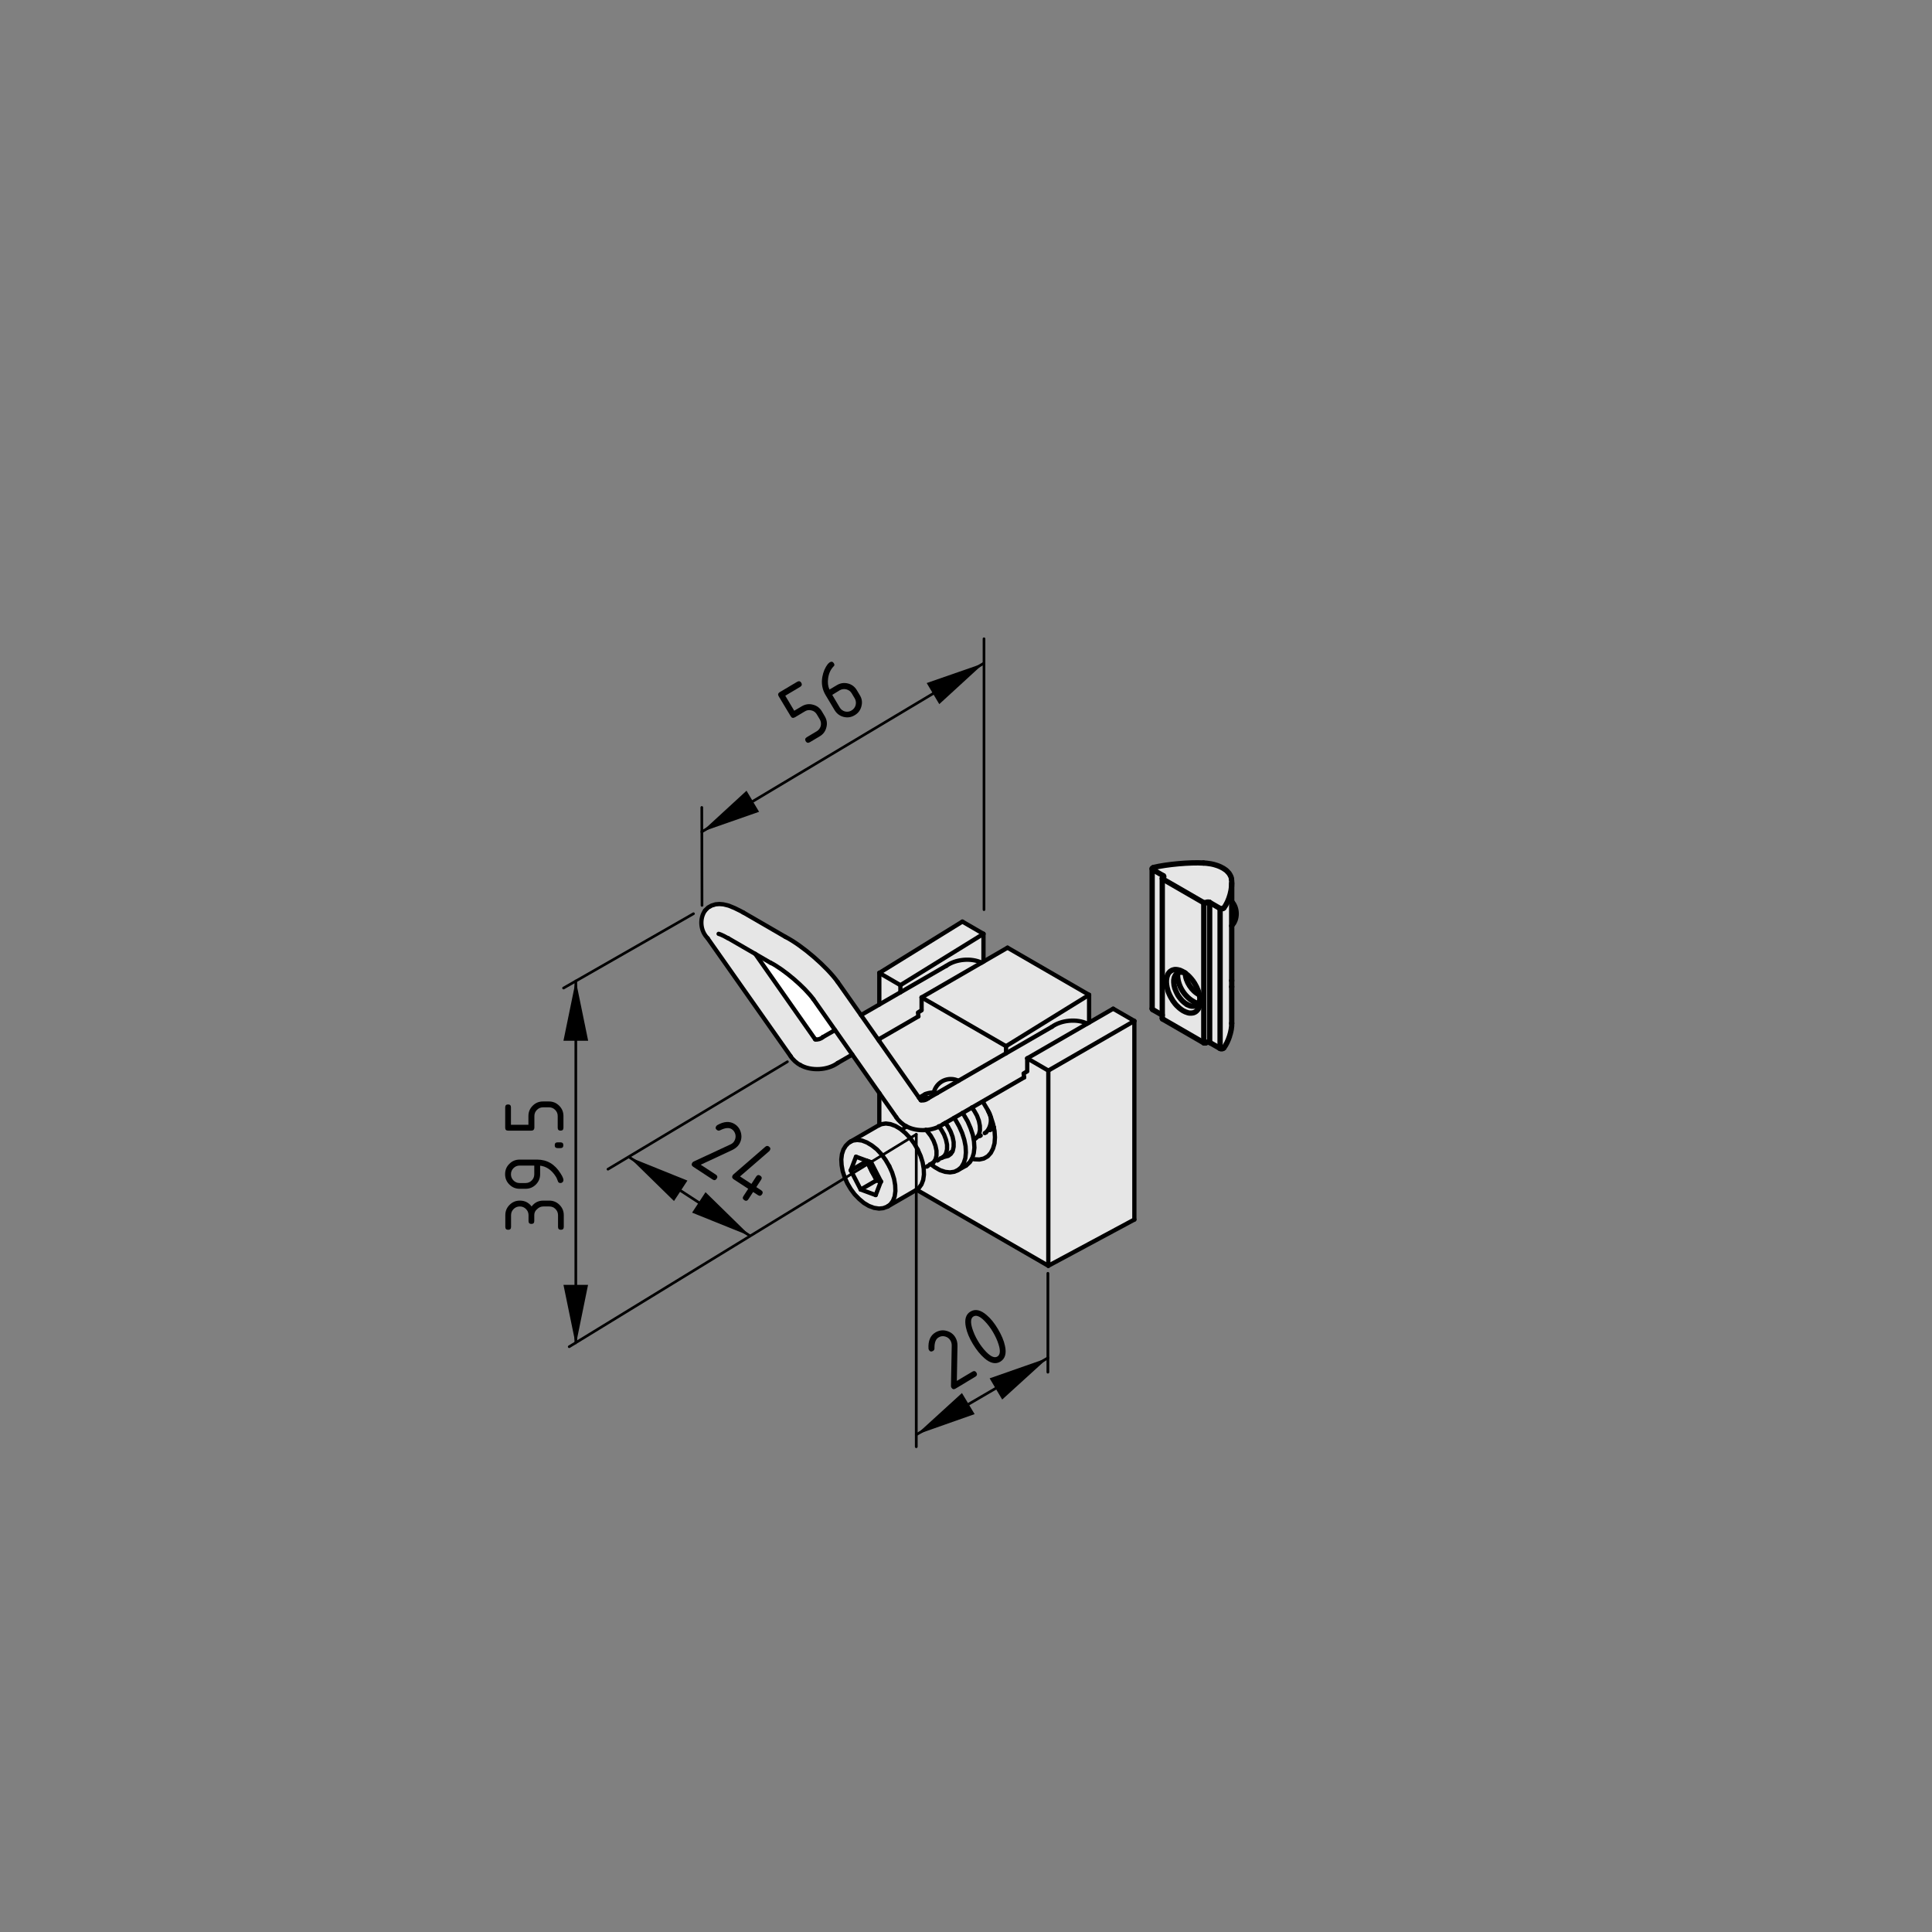 <?xml version="1.0" encoding="utf-8"?>
<!-- Generator: Adobe Illustrator 19.2.1, SVG Export Plug-In . SVG Version: 6.00 Build 0)  -->
<svg version="1.1" xmlns="http://www.w3.org/2000/svg" xmlns:xlink="http://www.w3.org/1999/xlink" x="0px" y="0px"
	 viewBox="0 0 181.42 181.42" style="enable-background:new 0 0 181.42 181.42;" xml:space="preserve">
<rect x="0" y="0" width="181.42" height="181.42" fill="#808080" stroke="none"/>
<style type="text/css">
	.st0{fill:#E6E6E6;}
	.st1{fill:#FFFFFF;}
	.st2{fill:none;stroke:#000000;stroke-width:0.4;stroke-linecap:round;stroke-linejoin:round;}
	.st3{fill:none;stroke:#000000;stroke-width:0.25;stroke-linecap:round;stroke-linejoin:round;}
	.st4{fill:none;stroke:#000000;stroke-width:0.233;stroke-linecap:round;stroke-linejoin:round;stroke-miterlimit:10;}
	.st5{fill:none;stroke:#000000;stroke-width:0.259;stroke-linecap:round;stroke-linejoin:round;stroke-miterlimit:10;}
	.st6{fill:none;stroke:#000000;stroke-width:0.25;stroke-linecap:round;stroke-linejoin:round;stroke-miterlimit:10;}
	.st7{fill:none;stroke:#000000;stroke-width:0.5;stroke-linecap:round;stroke-linejoin:round;}
</style>
<g id="Ebene_2">
	<path class="st0" d="M108.25,81.75l-0.08,13.04l1,0.54v0.54l3.92,2.21l0.42-0.21l1.17,0.75c0,0,0.33-0.12,0.67-0.71
		s0.42-0.54,0.42-1.17s0.04-9.58,0.04-9.58s0.42-0.37,0.38-1.21c-0.04-0.83-0.54-1.58-0.54-1.58s0.29-0.79,0.17-1.46
		c-0.13-0.67-0.5-1.17-1.13-1.54s-1.5-0.37-2.83-0.29s-3.08,0.29-3.08,0.29L108.25,81.75z"/>
	<path class="st0" d="M90.33,86.5l1.96,1.21l0.13,2.58l2.17-1.33l7.63,4.46l0.08,2.58l2.21-1.29l2,1.17l0.04,18.54l-8.13,4.42
		l-12.33-7.08l-2.33,1.21c0,0-0.42,0.5-0.75,0.5s-1.58,0.04-2.33-0.83s-1.54-2.13-1.67-3.04s0.17-1.79,0.5-2.04s0.67-0.54,0.67-0.54
		l2.38-1.42v-2.83L80,99l-2.21,1.33c0,0-0.46,0.42-1.71-0.08s-1.58-0.88-1.58-0.88L66,87.58c0,0-0.08-0.21-0.08-0.83
		s0.33-1.33,0.67-1.58c0.33-0.25,0.87-0.33,1.17-0.33s0.75,0.21,0.75,0.21l6.25,3.46c0,0,1.29,1.08,2.04,1.75s1.58,1.63,1.58,1.63
		l2.33,3.42l1.88-1.04l-0.04-2.79L90.33,86.5z"/>
	<path class="st1" d="M70.96,89.71l5.46,7.83c0,0,0.25,0.17,0.42,0.08c0.17-0.08,1.58-0.83,1.58-0.83l-2.67-3.71
		c0,0-1-1.12-1.63-1.58S70.96,89.71,70.96,89.71z"/>
</g>
<g id="Ebene_1">
	<g id="BLOCK_x5F_RECORD_2_">
		<g id="ARC">
			<path class="st2" d="M78.67,92.22c-1.02-1.43-3.34-3.44-4.91-4.24"/>
		</g>
		<g id="ARC_1_">
			<path class="st2" d="M76.38,93.83c-0.84-1.15-2.75-2.78-4.02-3.43"/>
		</g>
		<g id="LINE">
			<line class="st2" x1="73.76" y1="87.98" x2="69.79" y2="85.68"/>
		</g>
		<g id="LINE_1_">
			<line class="st2" x1="86.45" y1="103.29" x2="78.67" y2="92.22"/>
		</g>
		<g id="LINE_2_">
			<line class="st2" x1="68.39" y1="88.11" x2="72.36" y2="90.41"/>
		</g>
		<g id="LINE_3_">
			<line class="st2" x1="76.38" y1="93.83" x2="84.16" y2="104.91"/>
		</g>
		<g id="ARC_2_">
			<path class="st2" d="M66.21,85.5c-0.55,0.78-0.44,1.94,0.25,2.61"/>
		</g>
		<g id="LWPOLYLINE">
			<polyline class="st2" points="69.79,85.68 69.51,85.53 68.96,85.26 68.42,85.04 67.92,84.92 67.55,84.89 67.19,84.92 
				66.83,85.03 66.49,85.22 66.21,85.5 			"/>
		</g>
		<g id="LWPOLYLINE_1_">
			<polyline class="st2" points="67.48,87.69 67.48,87.69 67.55,87.71 67.71,87.77 67.97,87.89 68.3,88.07 68.39,88.11 			"/>
		</g>
		<g id="LINE_4_">
			<line class="st2" x1="76.53" y1="97.57" x2="70.92" y2="89.57"/>
		</g>
		<g id="LINE_5_">
			<line class="st2" x1="66.45" y1="88.11" x2="74.24" y2="99.18"/>
		</g>
		<g id="ARC_3_">
			<path class="st2" d="M85.09,105.75c1,0.57,2.56,0.48,3.49-0.2"/>
		</g>
		<g id="LWPOLYLINE_2_">
			<polyline class="st2" points="86.48,103.32 86.47,103.31 86.45,103.29 			"/>
		</g>
		<g id="ARC_4_">
			<path class="st2" d="M84.16,104.91c0.18,0.3,0.61,0.69,0.93,0.84"/>
		</g>
		<g id="ARC_5_">
			<path class="st2" d="M86.48,103.32c0.22,0.05,0.54-0.04,0.7-0.21"/>
		</g>
		<g id="LINE_6_">
			<line class="st2" x1="88.59" y1="105.55" x2="96.17" y2="101.17"/>
		</g>
		<g id="LINE_7_">
			<line class="st2" x1="98.78" y1="96.42" x2="87.18" y2="103.12"/>
		</g>
		<g id="ARC_6_">
			<path class="st2" d="M75.15,100.01c1.01,0.58,2.57,0.5,3.51-0.19"/>
		</g>
		<g id="LWPOLYLINE_3_">
			<polyline class="st2" points="76.56,97.6 76.55,97.58 76.53,97.57 			"/>
		</g>
		<g id="ARC_7_">
			<path class="st2" d="M74.24,99.18c0.18,0.3,0.6,0.69,0.92,0.83"/>
		</g>
		<g id="ARC_8_">
			<path class="st2" d="M76.56,97.6c0.22,0.05,0.54-0.05,0.7-0.21"/>
		</g>
		<g id="LINE_8_">
			<line class="st2" x1="78.66" y1="99.82" x2="80.03" y2="99.03"/>
		</g>
		<g id="LINE_9_">
			<line class="st2" x1="82.47" y1="97.62" x2="86.24" y2="95.44"/>
		</g>
		<g id="LINE_10_">
			<line class="st2" x1="88.86" y1="90.69" x2="80.85" y2="95.32"/>
		</g>
		<g id="LINE_11_">
			<line class="st2" x1="78.41" y1="96.73" x2="77.26" y2="97.39"/>
		</g>
		<g id="ARC_9_">
			<path class="st2" d="M102.1,96.12c-0.97-0.47-2.45-0.34-3.32,0.3"/>
		</g>
		<g id="ARC_10_">
			<path class="st2" d="M92.18,90.4c-0.97-0.47-2.45-0.34-3.32,0.3"/>
		</g>
		<g id="LINE_17_">
			<line class="st2" x1="86.84" y1="102.77" x2="86.3" y2="103.08"/>
		</g>
		<g id="LINE_18_">
			<line class="st2" x1="89.9" y1="109.91" x2="90.7" y2="109.46"/>
		</g>
		<g id="LWPOLYLINE_4_">
			<polyline class="st2" points="79.81,107.25 79.7,107.31 79.42,107.59 79.2,107.95 79.06,108.38 79,108.87 79.03,109.41 
				79.13,109.98 79.32,110.56 79.57,111.12 79.89,111.66 80.26,112.16 80.68,112.59 81.12,112.96 81.59,113.24 82.07,113.42 
				82.54,113.49 82.94,113.45 83.34,113.3 83.35,113.29 			"/>
		</g>
		<g id="LINE_19_">
			<line class="st2" x1="83.36" y1="113.29" x2="86.04" y2="111.74"/>
		</g>
		<g id="LINE_20_">
			<line class="st2" x1="82.53" y1="105.66" x2="79.85" y2="107.21"/>
		</g>
		<g id="LINE_21_">
			<line class="st2" x1="87.02" y1="109.55" x2="87.13" y2="109.49"/>
		</g>
		<g id="LINE_22_">
			<line class="st2" x1="85.02" y1="105.84" x2="84.91" y2="105.91"/>
		</g>
		<g id="LINE_23_">
			<line class="st2" x1="87.51" y1="109.27" x2="87.62" y2="109.2"/>
		</g>
		<g id="LINE_24_">
			<line class="st2" x1="88.01" y1="108.98" x2="88.12" y2="108.92"/>
		</g>
		<g id="LINE_25_">
			<line class="st2" x1="88.51" y1="108.7" x2="88.62" y2="108.63"/>
		</g>
		<g id="LINE_26_">
			<line class="st2" x1="89" y1="108.41" x2="89.11" y2="108.34"/>
		</g>
		<g id="LINE_27_">
			<line class="st2" x1="91.48" y1="106.98" x2="91.59" y2="106.91"/>
		</g>
		<g id="LINE_28_">
			<line class="st2" x1="91.98" y1="106.69" x2="92.09" y2="106.63"/>
		</g>
		<g id="LINE_29_">
			<line class="st2" x1="92.47" y1="106.4" x2="92.58" y2="106.34"/>
		</g>
		<g id="LINE_30_">
			<line class="st2" x1="92.97" y1="106.12" x2="93.08" y2="106.05"/>
		</g>
		<g id="LINE_31_">
			<line class="st2" x1="106.52" y1="95.87" x2="98.44" y2="100.53"/>
		</g>
		<g id="LINE_32_">
			<line class="st2" x1="106.52" y1="114.52" x2="106.52" y2="95.87"/>
		</g>
		<g id="LINE_33_">
			<line class="st2" x1="106.52" y1="114.52" x2="98.44" y2="118.86"/>
		</g>
		<g id="LINE_34_">
			<line class="st2" x1="98.44" y1="118.86" x2="98.44" y2="100.53"/>
		</g>
		<g id="LINE_35_">
			<line class="st2" x1="106.52" y1="95.87" x2="104.53" y2="94.72"/>
		</g>
		<g id="LINE_36_">
			<line class="st2" x1="98.44" y1="100.53" x2="96.46" y2="99.38"/>
		</g>
		<g id="LINE_37_">
			<line class="st2" x1="104.53" y1="94.72" x2="96.46" y2="99.38"/>
		</g>
		<g id="LINE_38_">
			<line class="st2" x1="86.07" y1="111.72" x2="98.44" y2="118.86"/>
		</g>
		<g id="LINE_39_">
			<line class="st2" x1="82.57" y1="91.36" x2="82.57" y2="94.33"/>
		</g>
		<g id="LINE_40_">
			<line class="st2" x1="82.57" y1="97.57" x2="82.57" y2="97.76"/>
		</g>
		<g id="LINE_41_">
			<line class="st2" x1="82.57" y1="102.64" x2="82.57" y2="105.64"/>
		</g>
		<g id="LINE_42_">
			<line class="st2" x1="84.55" y1="92.51" x2="82.57" y2="91.36"/>
		</g>
		<g id="LINE_43_">
			<line class="st2" x1="84.55" y1="92.51" x2="84.55" y2="93.18"/>
		</g>
		<g id="LINE_44_">
			<line class="st2" x1="86.54" y1="94.8" x2="86.54" y2="93.66"/>
		</g>
		<g id="LINE_45_">
			<line class="st2" x1="94.47" y1="98.24" x2="86.54" y2="93.66"/>
		</g>
		<g id="LINE_46_">
			<line class="st2" x1="94.47" y1="98.24" x2="94.47" y2="98.91"/>
		</g>
		<g id="LINE_47_">
			<line class="st2" x1="96.46" y1="100.53" x2="96.46" y2="99.38"/>
		</g>
		<g id="LWPOLYLINE_5_">
			<polyline class="st2" points="91.27,108.81 91.5,108.86 91.97,108.88 92.38,108.79 92.75,108.58 93.04,108.26 93.25,107.85 
				93.39,107.36 93.43,106.8 93.39,106.19 93.25,105.54 93.04,104.88 92.75,104.23 92.38,103.61 92.28,103.46 			"/>
		</g>
		<g id="ARC_12_">
			<path class="st2" d="M90,101.49c-0.81-0.4-1.79-0.06-2.19,0.75c-0.05,0.09-0.11,0.26-0.13,0.35"/>
		</g>
		<g id="LINE_48_">
			<line class="st2" x1="102.27" y1="93.42" x2="94.47" y2="98.24"/>
		</g>
		<g id="LINE_49_">
			<line class="st2" x1="102.27" y1="96.03" x2="102.27" y2="93.42"/>
		</g>
		<g id="LINE_50_">
			<line class="st2" x1="94.61" y1="88.99" x2="86.54" y2="93.66"/>
		</g>
		<g id="LINE_51_">
			<line class="st2" x1="102.27" y1="93.42" x2="94.61" y2="88.99"/>
		</g>
		<g id="LINE_52_">
			<line class="st2" x1="92.35" y1="87.69" x2="84.55" y2="92.51"/>
		</g>
		<g id="LINE_53_">
			<line class="st2" x1="92.35" y1="90.3" x2="92.35" y2="87.69"/>
		</g>
		<g id="LINE_54_">
			<line class="st2" x1="90.37" y1="86.54" x2="82.57" y2="91.36"/>
		</g>
		<g id="LINE_55_">
			<line class="st2" x1="92.35" y1="87.69" x2="90.37" y2="86.54"/>
		</g>
		<g id="ARC_36_">
			<path class="st2" d="M87.2,103.1c-0.24-0.08-0.64-0.07-0.88,0"/>
		</g>
		<g id="LWPOLYLINE_16_">
			<polyline class="st2" points="89.59,104.97 89.73,105.17 90.07,105.77 90.35,106.4 90.55,107.03 90.67,107.64 90.7,108.22 
				90.65,108.75 90.5,109.21 90.28,109.59 89.98,109.86 89.62,110.03 89.21,110.09 88.75,110.04 88.27,109.88 87.78,109.6 
				87.4,109.32 			"/>
		</g>
		<g id="ARC_37_">
			<path class="st2" d="M88,102.65c-0.3-0.1-0.78-0.06-1.06,0.08"/>
		</g>
		<g id="LWPOLYLINE_17_">
			<polyline class="st2" points="90.38,104.51 90.52,104.71 90.87,105.31 91.14,105.94 91.35,106.57 91.46,107.18 91.5,107.77 
				91.44,108.29 91.3,108.75 91.07,109.13 90.78,109.4 90.7,109.46 			"/>
		</g>
		<g id="LINE_67_">
			<line class="st2" x1="86.84" y1="102.77" x2="86.93" y2="102.72"/>
		</g>
		<g id="LWPOLYLINE_18_">
			<polyline class="st2" points="88.77,105.44 89.01,105.78 89.27,106.26 89.45,106.75 89.55,107.24 89.55,107.68 89.47,108.06 
				89.29,108.35 89.04,108.54 88.73,108.62 88.63,108.62 			"/>
		</g>
		<g id="LINE_68_">
			<line class="st2" x1="79.82" y1="107.23" x2="79.85" y2="107.21"/>
		</g>
		<g id="LWPOLYLINE_19_">
			<polyline class="st2" points="86.18,107.95 85.84,107.37 85.45,106.85 85.01,106.39 84.55,106.01 84.08,105.73 83.62,105.56 
				83.18,105.5 82.78,105.56 82.53,105.66 			"/>
		</g>
		<g id="LWPOLYLINE_20_">
			<polyline class="st2" points="86.04,111.74 86.29,111.55 86.53,111.22 86.69,110.8 86.76,110.3 86.74,109.75 86.64,109.16 
				86.45,108.55 86.18,107.95 			"/>
		</g>
		<g id="LINE_69_">
			<line class="st2" x1="80.38" y1="108.62" x2="79.89" y2="109.9"/>
		</g>
		<g id="LINE_70_">
			<line class="st2" x1="79.89" y1="109.9" x2="80.82" y2="111.7"/>
		</g>
		<g id="LINE_71_">
			<line class="st2" x1="82.23" y1="112.22" x2="80.82" y2="111.7"/>
		</g>
		<g id="LINE_72_">
			<line class="st2" x1="82.72" y1="110.94" x2="82.23" y2="112.22"/>
		</g>
		<g id="LINE_73_">
			<line class="st2" x1="82.72" y1="110.94" x2="81.8" y2="109.14"/>
		</g>
		<g id="LINE_74_">
			<line class="st2" x1="80.38" y1="108.62" x2="81.8" y2="109.14"/>
		</g>
		<g id="ARC_38_">
			<path class="st2" d="M81.84,109.94c0.15,0.35,0.55,0.82,0.88,1.01"/>
		</g>
		<g id="ARC_39_">
			<path class="st2" d="M81.56,109.05c0.02,0.25,0.15,0.67,0.28,0.88"/>
		</g>
		<g id="LINE_75_">
			<line class="st2" x1="81.4" y1="108.99" x2="81.38" y2="109.04"/>
		</g>
		<g id="LINE_76_">
			<line class="st2" x1="81.38" y1="109.04" x2="79.89" y2="109.9"/>
		</g>
		<g id="LINE_77_">
			<line class="st2" x1="82.31" y1="110.84" x2="80.82" y2="111.7"/>
		</g>
		<g id="LINE_78_">
			<line class="st2" x1="82.71" y1="110.99" x2="82.31" y2="110.84"/>
		</g>
		<g id="LINE_79_">
			<line class="st2" x1="81.38" y1="109.04" x2="81.84" y2="109.94"/>
		</g>
		<g id="LINE_80_">
			<line class="st2" x1="81.84" y1="109.94" x2="82.31" y2="110.84"/>
		</g>
		<g id="LWPOLYLINE_21_">
			<polyline class="st2" points="87.3,109.35 87.42,109.31 87.67,109.14 87.85,108.86 87.94,108.5 87.94,108.06 87.84,107.59 
				87.66,107.11 87.4,106.65 87.08,106.24 86.94,106.09 			"/>
		</g>
		<g id="LWPOLYLINE_22_">
			<polyline class="st2" points="88.29,108.78 88.41,108.74 88.67,108.57 88.84,108.29 88.93,107.92 88.93,107.49 88.83,107.02 
				88.65,106.54 88.39,106.08 88.15,105.76 			"/>
		</g>
		<g id="LINE_81_">
			<line class="st2" x1="89.29" y1="108.2" x2="89.4" y2="108.17"/>
		</g>
		<g id="LWPOLYLINE_23_">
			<polyline class="st2" points="91.59,106.91 91.75,106.79 91.93,106.51 92.02,106.14 92.01,105.71 91.92,105.24 91.74,104.76 
				91.48,104.3 91.26,104 			"/>
		</g>
		<g id="ARC_40_">
			<path class="st2" d="M92.58,106.34c0.53-0.52,0.62-1.42,0.2-2.03"/>
		</g>
		<g id="LINE_82_">
			<line class="st2" x1="92.34" y1="103.54" x2="92.28" y2="103.46"/>
		</g>
		<g id="LWPOLYLINE_24_">
			<polyline class="st2" points="93.08,106.05 93.24,105.93 93.32,105.83 			"/>
		</g>
		<g id="LINE_83_">
			<line class="st2" x1="93.26" y1="105.91" x2="93.33" y2="105.89"/>
		</g>
		<g id="LWPOLYLINE_25_">
			<polyline class="st2" points="79.85,107.21 80.1,107.1 80.5,107.05 80.94,107.1 81.4,107.28 81.87,107.56 82.34,107.93 
				82.77,108.39 83.16,108.92 83.5,109.5 			"/>
		</g>
		<g id="LWPOLYLINE_26_">
			<polyline class="st2" points="83.5,109.5 83.77,110.1 83.96,110.71 84.06,111.3 84.08,111.85 84.01,112.35 83.85,112.77 
				83.61,113.09 83.35,113.29 			"/>
		</g>
		<g id="DIMENSION_1_">
			<g id="BLOCK_x5F_RECORD_1_">
				<g id="SOLID_2_">
					<polygon points="92.4,62.27 87.02,64.14 88.2,66.12 					"/>
				</g>
				<g id="SOLID_3_">
					<polygon points="65.9,78.11 71.28,76.23 70.1,74.25 					"/>
				</g>
				<g id="LINE_89_">
					<line class="st3" x1="92.4" y1="85.42" x2="92.4" y2="59.98"/>
				</g>
				<g id="LINE_90_">
					<line class="st3" x1="65.92" y1="85.02" x2="65.9" y2="75.82"/>
				</g>
				<g id="LINE_91_">
					<line class="st3" x1="92.4" y1="62.27" x2="65.9" y2="78.11"/>
				</g>
				<g id="MTEXT_1_">
					<g>
						<path d="M74.25,67.26l-1.13-1.88c-0.09-0.16-0.06-0.28,0.09-0.38l1.65-0.98c0.16-0.09,0.28-0.06,0.38,0.09
							c0.09,0.16,0.06,0.28-0.09,0.38l-1.41,0.84l0.84,1.41l0.71-0.42c0.33-0.19,0.67-0.25,1.04-0.15c0.37,0.09,0.65,0.3,0.84,0.62
							l0.28,0.47c0.19,0.33,0.25,0.67,0.15,1.04c-0.09,0.37-0.3,0.65-0.62,0.84l-0.94,0.56c-0.16,0.09-0.28,0.06-0.38-0.09
							c-0.09-0.16-0.06-0.28,0.09-0.38l0.94-0.56c0.2-0.12,0.32-0.29,0.38-0.5c0.05-0.22,0.02-0.43-0.09-0.62l-0.28-0.47
							c-0.12-0.19-0.28-0.32-0.5-0.37c-0.22-0.06-0.43-0.03-0.62,0.09l-0.94,0.56C74.47,67.45,74.34,67.42,74.25,67.26z"/>
						<path d="M77.92,62.19c0.16-0.09,0.28-0.06,0.38,0.09c0.07,0.12,0.07,0.21,0,0.27c-0.3,0.3-0.48,0.69-0.54,1.17
							c-0.05,0.38-0.01,0.73,0.13,1.03l0.69-0.41c0.33-0.2,0.68-0.25,1.04-0.16c0.36,0.09,0.64,0.3,0.84,0.63l0.28,0.47
							c0.2,0.33,0.25,0.67,0.15,1.04c-0.09,0.36-0.3,0.65-0.63,0.84c-0.33,0.2-0.67,0.25-1.04,0.16c-0.36-0.09-0.64-0.3-0.84-0.62
							l-0.85-1.42c-0.32-0.53-0.42-1.1-0.31-1.72c0.09-0.48,0.26-0.88,0.51-1.2C77.81,62.28,77.87,62.22,77.92,62.19z M78.15,65.25
							l0.7,1.18c0.12,0.2,0.29,0.32,0.5,0.38c0.22,0.05,0.43,0.02,0.62-0.1c0.2-0.12,0.32-0.29,0.38-0.51
							c0.05-0.22,0.02-0.43-0.09-0.62l-0.28-0.47c-0.12-0.2-0.29-0.32-0.51-0.38c-0.22-0.05-0.43-0.02-0.62,0.09L78.15,65.25z"/>
					</g>
				</g>
			</g>
		</g>
	</g>
	<g id="DIMENSION_2_">
		<g id="BLOCK_x5F_RECORD_3_">
			<g id="SOLID_4_">
				<polygon points="59.07,108.65 63.29,112.78 64.55,110.86 				"/>
			</g>
			<g id="SOLID_5_">
				<polygon points="70.47,116.08 66.25,111.95 64.99,113.87 				"/>
			</g>
			<g id="LINE_92_">
				<line class="st3" x1="73.94" y1="99.7" x2="57.09" y2="109.79"/>
			</g>
			<g id="LINE_93_">
				<line class="st3" x1="86.04" y1="106.52" x2="53.45" y2="126.46"/>
			</g>
			<g id="LINE_94_">
				<line class="st3" x1="59.07" y1="108.65" x2="70.39" y2="116.03"/>
			</g>
			<g id="MTEXT_2_">
				<g>
					<path d="M69,105.56c0.32,0.21,0.51,0.5,0.59,0.87c0.08,0.37,0.01,0.71-0.19,1.03c-0.14,0.22-0.36,0.39-0.64,0.53l-2.96,1.38
						l1.42,0.93c0.15,0.1,0.18,0.23,0.08,0.38c-0.1,0.15-0.23,0.18-0.38,0.08l-1.83-1.2c-0.15-0.1-0.18-0.23-0.08-0.38
						c0.03-0.05,0.07-0.08,0.13-0.11l3.44-1.6c0.16-0.07,0.28-0.17,0.36-0.3c0.12-0.19,0.16-0.4,0.12-0.62
						c-0.05-0.22-0.16-0.4-0.35-0.52c-0.26-0.17-0.62-0.13-1.1,0.11c-0.09,0.05-0.18,0.04-0.27-0.02c-0.15-0.1-0.18-0.23-0.08-0.38
						c0.02-0.03,0.05-0.06,0.08-0.08C67.98,105.29,68.53,105.26,69,105.56z"/>
					<path d="M68.81,110.35c0.02-0.03,0.03-0.05,0.05-0.06l3.01-2.61c0.1-0.09,0.22-0.1,0.33-0.02c0.15,0.1,0.18,0.23,0.08,0.38
						c-0.01,0.02-0.03,0.04-0.05,0.06l-2.74,2.37l1.07,0.7l0.45-0.69c0.1-0.15,0.23-0.18,0.38-0.08s0.18,0.23,0.08,0.38l-0.45,0.69
						l0.46,0.3c0.15,0.1,0.18,0.23,0.08,0.38c-0.1,0.15-0.23,0.18-0.38,0.08l-0.46-0.3l-0.45,0.69c-0.1,0.15-0.23,0.18-0.38,0.08
						s-0.18-0.23-0.08-0.38l0.45-0.69l-1.38-0.9C68.74,110.63,68.71,110.5,68.81,110.35z"/>
				</g>
			</g>
		</g>
	</g>
	<polyline class="st2" points="86.54,94.87 86.2,95.08 86.24,95.44 	"/>
	<polyline class="st2" points="96.46,100.6 96.12,100.8 96.17,101.17 	"/>
</g>
<g id="Bemaßung">
	<g id="LINE_199_">
		<path class="st3" d="M53.45,126.46"/>
		<path class="st3" d="M83.2,108.68"/>
	</g>
	<g>
		<g id="SOLID_6_">
			<polygon points="86.04,134.72 91.52,132.79 90.33,130.81 			"/>
		</g>
		<g id="SOLID_1_">
			<polygon points="98.41,127.51 92.93,129.43 94.11,131.42 			"/>
		</g>
		<g id="LINE_115_">
			<path class="st4" d="M122.04,117.63"/>
			<path class="st4" d="M105.62,127.51"/>
		</g>
	</g>
	<g id="MTEXT_3_">
		<g>
			<path d="M87.84,125.12c0.33-0.19,0.67-0.25,1.04-0.15s0.65,0.3,0.84,0.63c0.13,0.22,0.2,0.49,0.19,0.8l-0.06,3.27l1.46-0.87
				c0.16-0.09,0.28-0.06,0.38,0.09c0.09,0.16,0.06,0.28-0.09,0.38l-1.88,1.13c-0.16,0.09-0.28,0.06-0.38-0.1
				c-0.03-0.05-0.04-0.1-0.04-0.16l0.07-3.8c0-0.17-0.04-0.33-0.12-0.46c-0.12-0.2-0.28-0.32-0.5-0.38s-0.43-0.03-0.62,0.09
				c-0.27,0.16-0.39,0.5-0.38,1.03c0,0.1-0.04,0.18-0.14,0.24c-0.16,0.09-0.28,0.06-0.38-0.09c-0.02-0.04-0.03-0.07-0.04-0.11
				C87.14,125.92,87.36,125.4,87.84,125.12z"/>
			<path d="M93.71,124.8c0.33,0.56,0.56,1.09,0.66,1.58c0.16,0.72,0.01,1.21-0.43,1.48s-0.95,0.16-1.5-0.32
				c-0.38-0.33-0.74-0.77-1.08-1.33c-0.34-0.56-0.56-1.09-0.66-1.58c-0.15-0.72-0.01-1.21,0.43-1.47c0.45-0.27,0.95-0.16,1.51,0.32
				C93.02,123.8,93.38,124.24,93.71,124.8z M93.24,125.08c-0.23-0.39-0.49-0.73-0.78-1.03c-0.44-0.45-0.79-0.59-1.05-0.43
				c-0.26,0.16-0.29,0.53-0.11,1.13c0.13,0.4,0.3,0.79,0.53,1.17c0.23,0.39,0.49,0.73,0.78,1.03c0.44,0.45,0.79,0.59,1.05,0.43
				c0.26-0.16,0.3-0.53,0.11-1.13C93.65,125.86,93.47,125.47,93.24,125.08z"/>
		</g>
	</g>
	<g id="LINE_114_">
		<line class="st5" x1="86.04" y1="135.85" x2="86.04" y2="106.52"/>
	</g>
	<g id="LINE_113_">
		<line class="st6" x1="86.04" y1="134.72" x2="98.4" y2="127.51"/>
	</g>
	<g id="LINE_112_">
		<line class="st5" x1="98.4" y1="128.85" x2="98.4" y2="119.57"/>
	</g>
	<path class="st3" d="M65.12,85.8c-4.81,2.76-7.39,4.22-12.2,6.98"/>
	<g id="SOLID_19_">
		<polygon points="54.07,126.29 55.22,120.65 52.91,120.65 		"/>
	</g>
	<g id="SOLID_18_">
		<polygon points="54.07,92.08 52.91,97.73 55.23,97.73 		"/>
	</g>
	<g id="LINE_120_">
		<line class="st6" x1="54.07" y1="126" x2="54.07" y2="92.12"/>
	</g>
	<g id="MTEXT_8_">
		<g>
			<path d="M50.17,114.11v0.55c0,0.18-0.09,0.27-0.27,0.27c-0.18,0-0.27-0.09-0.27-0.27v-0.55c0-0.23-0.08-0.42-0.24-0.58
				c-0.16-0.16-0.35-0.24-0.58-0.24c-0.23,0-0.42,0.08-0.58,0.24c-0.16,0.16-0.24,0.35-0.24,0.58v1.1c0,0.18-0.09,0.27-0.27,0.27
				c-0.18,0-0.27-0.09-0.27-0.27v-1.1c0-0.38,0.13-0.7,0.4-0.97s0.59-0.4,0.97-0.4c0.45,0,0.82,0.18,1.1,0.55
				c0.28-0.37,0.64-0.55,1.1-0.55h0.55c0.38,0,0.7,0.13,0.97,0.4c0.27,0.27,0.4,0.59,0.4,0.97v1.1c0,0.18-0.09,0.27-0.27,0.27
				c-0.18,0-0.27-0.09-0.27-0.27v-1.1c0-0.23-0.08-0.42-0.24-0.58c-0.16-0.16-0.35-0.24-0.58-0.24h-0.55
				c-0.23,0-0.42,0.08-0.58,0.24C50.25,113.69,50.17,113.88,50.17,114.11z"/>
			<path d="M52.91,110.82c0,0.07-0.03,0.14-0.08,0.19s-0.12,0.08-0.19,0.08c-0.13,0-0.21-0.05-0.24-0.14
				c-0.07-0.2-0.14-0.37-0.23-0.5c-0.38-0.59-0.87-0.92-1.45-0.99v0.8c0,0.38-0.13,0.7-0.4,0.97c-0.27,0.27-0.59,0.4-0.97,0.4H48.8
				c-0.38,0-0.7-0.13-0.97-0.4c-0.27-0.27-0.4-0.59-0.4-0.97c0-0.38,0.13-0.71,0.4-0.97c0.26-0.27,0.59-0.4,0.96-0.4h1.65
				c0.93,0,1.66,0.43,2.2,1.3C52.83,110.48,52.91,110.69,52.91,110.82z M50.17,109.45H48.8c-0.23,0-0.42,0.08-0.58,0.24
				c-0.16,0.16-0.24,0.35-0.24,0.58c0,0.23,0.08,0.42,0.24,0.58c0.16,0.16,0.35,0.24,0.58,0.24h0.55c0.23,0,0.42-0.08,0.58-0.24
				c0.16-0.16,0.24-0.35,0.24-0.58V109.45z"/>
			<path d="M52.36,107.81c-0.18,0-0.27-0.09-0.27-0.27c0-0.18,0.09-0.27,0.27-0.27h0.27c0.18,0,0.27,0.09,0.27,0.27
				c0,0.18-0.09,0.27-0.27,0.27H52.36z"/>
			<path d="M49.9,106.17h-2.19c-0.18,0-0.27-0.09-0.27-0.27v-1.92c0-0.18,0.09-0.27,0.27-0.27c0.18,0,0.27,0.09,0.27,0.27v1.64h1.64
				v-0.82c0-0.38,0.13-0.7,0.4-0.97s0.59-0.4,0.97-0.4h0.55c0.38,0,0.7,0.13,0.97,0.4c0.27,0.27,0.4,0.59,0.4,0.97v1.1
				c0,0.18-0.09,0.27-0.27,0.27c-0.18,0-0.27-0.09-0.27-0.27v-1.1c0-0.23-0.08-0.42-0.24-0.58c-0.16-0.16-0.35-0.24-0.58-0.24h-0.55
				c-0.23,0-0.42,0.08-0.58,0.24c-0.16,0.16-0.24,0.35-0.24,0.58v1.1C50.17,106.07,50.08,106.17,49.9,106.17z"/>
		</g>
	</g>
</g>
<g id="_x30_">
	<path class="st7" d="M110.58,91.37c-0.08,1.21,0.78,2.49,1.93,2.88"/>
	<path class="st7" d="M111.3,91.38c0.02,0.78,0.61,1.69,1.32,2.03"/>
	<path class="st7" d="M115.66,86.94c0.56-0.63,0.56-1.65,0-2.28"/>
	<line class="st7" x1="115.66" y1="92.08" x2="115.66" y2="82.94"/>
	<line class="st7" x1="115.66" y1="96.09" x2="115.66" y2="92.66"/>
	<line class="st7" x1="109.14" y1="82.48" x2="109.14" y2="95.63"/>
	<line class="st7" x1="108.19" y1="81.58" x2="108.19" y2="94.72"/>
	<polyline class="st7" points="115.64,82.56 115.63,82.48 115.61,82.39 115.58,82.31 115.54,82.23 115.5,82.15 115.45,82.07 
		115.4,81.99 115.33,81.92 115.26,81.84 115.19,81.77 115.11,81.7 115.02,81.64 114.92,81.57 114.82,81.51 114.72,81.46 
		114.61,81.4 114.49,81.35 114.37,81.3 114.25,81.26 114.12,81.22 113.99,81.18 113.86,81.15 113.72,81.12 113.58,81.1 
		113.44,81.08 113.3,81.06 113.15,81.05 113.01,81.04 	"/>
	<path class="st7" d="M114.91,85.27c0.52-0.65,0.85-1.89,0.73-2.71"/>
	<path class="st7" d="M114.57,85.31c0.1,0.06,0.25,0.04,0.34-0.04"/>
	<line class="st7" x1="113.59" y1="84.74" x2="114.57" y2="85.31"/>
	<path class="st7" d="M113.59,84.74c-0.09-0.05-0.22-0.05-0.3,0"/>
	<line class="st7" x1="113.24" y1="84.77" x2="113.29" y2="84.74"/>
	<path class="st7" d="M113.04,84.77c0.06,0.03,0.14,0.03,0.2,0"/>
	<line class="st7" x1="109.18" y1="82.54" x2="113.04" y2="84.77"/>
	<path class="st7" d="M109.18,82.43c-0.03,0.01-0.05,0.04-0.03,0.08c0,0.01,0.02,0.03,0.03,0.03"/>
	<line class="st7" x1="109.23" y1="82.4" x2="109.18" y2="82.43"/>
	<path class="st7" d="M109.23,82.4c0.05-0.02,0.07-0.07,0.05-0.12c0-0.02-0.03-0.05-0.05-0.05"/>
	<line class="st7" x1="108.25" y1="81.66" x2="109.23" y2="82.23"/>
	<polyline class="st7" points="108.32,81.46 108.29,81.47 108.25,81.49 108.23,81.51 108.21,81.53 108.19,81.55 108.19,81.57 
		108.19,81.6 108.2,81.62 108.22,81.64 108.25,81.66 	"/>
	<path class="st7" d="M113.01,81.04c-1.23-0.08-3.49,0.12-4.69,0.42"/>
	<path class="st7" d="M114.57,98.45c0.1,0.07,0.25,0.05,0.34-0.04"/>
	<line class="st7" x1="113.59" y1="97.89" x2="114.57" y2="98.45"/>
	<path class="st7" d="M114.91,98.41c0.43-0.55,0.78-1.62,0.75-2.32"/>
	<path class="st7" d="M115.66,92.66c0-0.01,0-0.03,0-0.04c0-0.04,0-0.07,0-0.11c0-0.04,0-0.08,0-0.12c0-0.04,0-0.08,0-0.12
		c0-0.05,0-0.09,0-0.14c0-0.01,0-0.03,0-0.05"/>
	<path class="st7" d="M113.59,97.89c-0.09-0.05-0.22-0.05-0.3,0"/>
	<path class="st7" d="M113.04,97.92c0.06,0.03,0.14,0.03,0.2,0"/>
	<line class="st7" x1="109.18" y1="95.69" x2="113.04" y2="97.92"/>
	<polyline class="st7" points="111.11,94.92 111.2,94.96 111.29,95.01 111.38,95.04 111.46,95.07 111.55,95.1 111.63,95.12 
		111.72,95.13 111.8,95.13 111.88,95.13 111.95,95.12 112.03,95.11 112.1,95.09 112.17,95.06 112.23,95.03 112.29,94.99 
		112.35,94.94 112.4,94.89 112.45,94.83 112.5,94.77 112.54,94.7 112.57,94.63 112.61,94.55 112.63,94.47 112.65,94.39 112.67,94.3 
		112.69,94.2 112.69,94.1 112.69,94 112.69,93.9 112.69,93.79 112.67,93.68 112.65,93.57 112.63,93.46 112.61,93.35 112.57,93.23 
		112.54,93.12 112.5,93 112.45,92.89 112.4,92.77 112.35,92.66 112.29,92.55 112.23,92.44 112.17,92.33 112.1,92.23 112.03,92.12 
		111.95,92.02 111.88,91.93 111.8,91.84 111.72,91.75 111.63,91.66 111.55,91.58 111.46,91.51 111.38,91.44 111.29,91.37 
		111.2,91.31 111.11,91.26 111.02,91.21 110.93,91.17 110.85,91.13 110.76,91.1 110.67,91.08 110.59,91.06 110.5,91.05 
		110.42,91.04 110.34,91.04 110.27,91.05 110.19,91.07 110.12,91.09 110.06,91.11 109.99,91.15 109.93,91.19 109.87,91.23 
		109.82,91.28 109.77,91.34 109.72,91.4 109.68,91.47 109.65,91.54 109.62,91.62 109.59,91.7 109.57,91.79 109.55,91.88 
		109.54,91.97 109.53,92.07 109.53,92.17 109.53,92.28 109.54,92.38 109.55,92.49 109.57,92.6 109.59,92.72 109.62,92.83 
		109.65,92.94 109.68,93.06 109.72,93.17 109.77,93.29 109.82,93.4 109.87,93.51 109.93,93.62 109.99,93.73 110.06,93.84 
		110.12,93.95 110.19,94.05 110.27,94.15 110.34,94.25 110.42,94.34 110.5,94.43 110.59,94.51 110.67,94.59 110.76,94.67 
		110.85,94.74 110.93,94.8 111.02,94.86 111.11,94.92 	"/>
	<line class="st7" x1="113.24" y1="97.92" x2="113.29" y2="97.89"/>
	<path class="st7" d="M109.14,95.63c0,0.02,0.02,0.05,0.04,0.06"/>
	<line class="st7" x1="108.25" y1="94.81" x2="109.14" y2="95.32"/>
	<path class="st7" d="M108.19,94.72c0,0.04,0.03,0.08,0.06,0.09"/>
	<polyline class="st7" points="111.46,94.32 111.54,94.36 111.61,94.39 111.69,94.43 111.77,94.45 111.84,94.47 111.92,94.48 
		111.99,94.48 112.06,94.48 112.13,94.48 112.19,94.46 112.25,94.44 112.31,94.41 112.37,94.38 112.42,94.34 112.47,94.3 
		112.51,94.25 112.55,94.19 112.58,94.13 112.61,94.06 112.64,93.99 112.66,93.92 112.68,93.84 112.68,93.78 	"/>
	<polyline class="st7" points="111.3,91.38 111.26,91.36 111.19,91.34 111.11,91.31 111.03,91.3 110.96,91.29 110.89,91.29 
		110.82,91.29 110.76,91.31 110.69,91.32 110.63,91.35 110.58,91.38 110.52,91.41 110.47,91.45 110.43,91.5 110.39,91.55 
		110.35,91.61 110.32,91.68 110.29,91.74 110.26,91.82 110.25,91.89 110.23,91.98 110.22,92.06 110.22,92.15 110.22,92.24 
		110.23,92.34 110.24,92.43 110.25,92.53 110.28,92.63 110.3,92.73 110.33,92.83 110.37,92.93 110.41,93.03 110.45,93.13 
		110.5,93.23 110.55,93.33 110.6,93.43 110.66,93.52 110.72,93.61 110.79,93.7 110.86,93.79 110.93,93.87 111,93.95 111.07,94.02 
		111.15,94.09 111.22,94.15 111.3,94.21 111.38,94.27 111.46,94.32 	"/>
	<line class="st7" x1="113.04" y1="84.77" x2="113.04" y2="97.92"/>
	<line class="st7" x1="113.59" y1="84.74" x2="113.59" y2="97.89"/>
	<line class="st7" x1="114.57" y1="85.31" x2="114.57" y2="98.45"/>
</g>
</svg>
